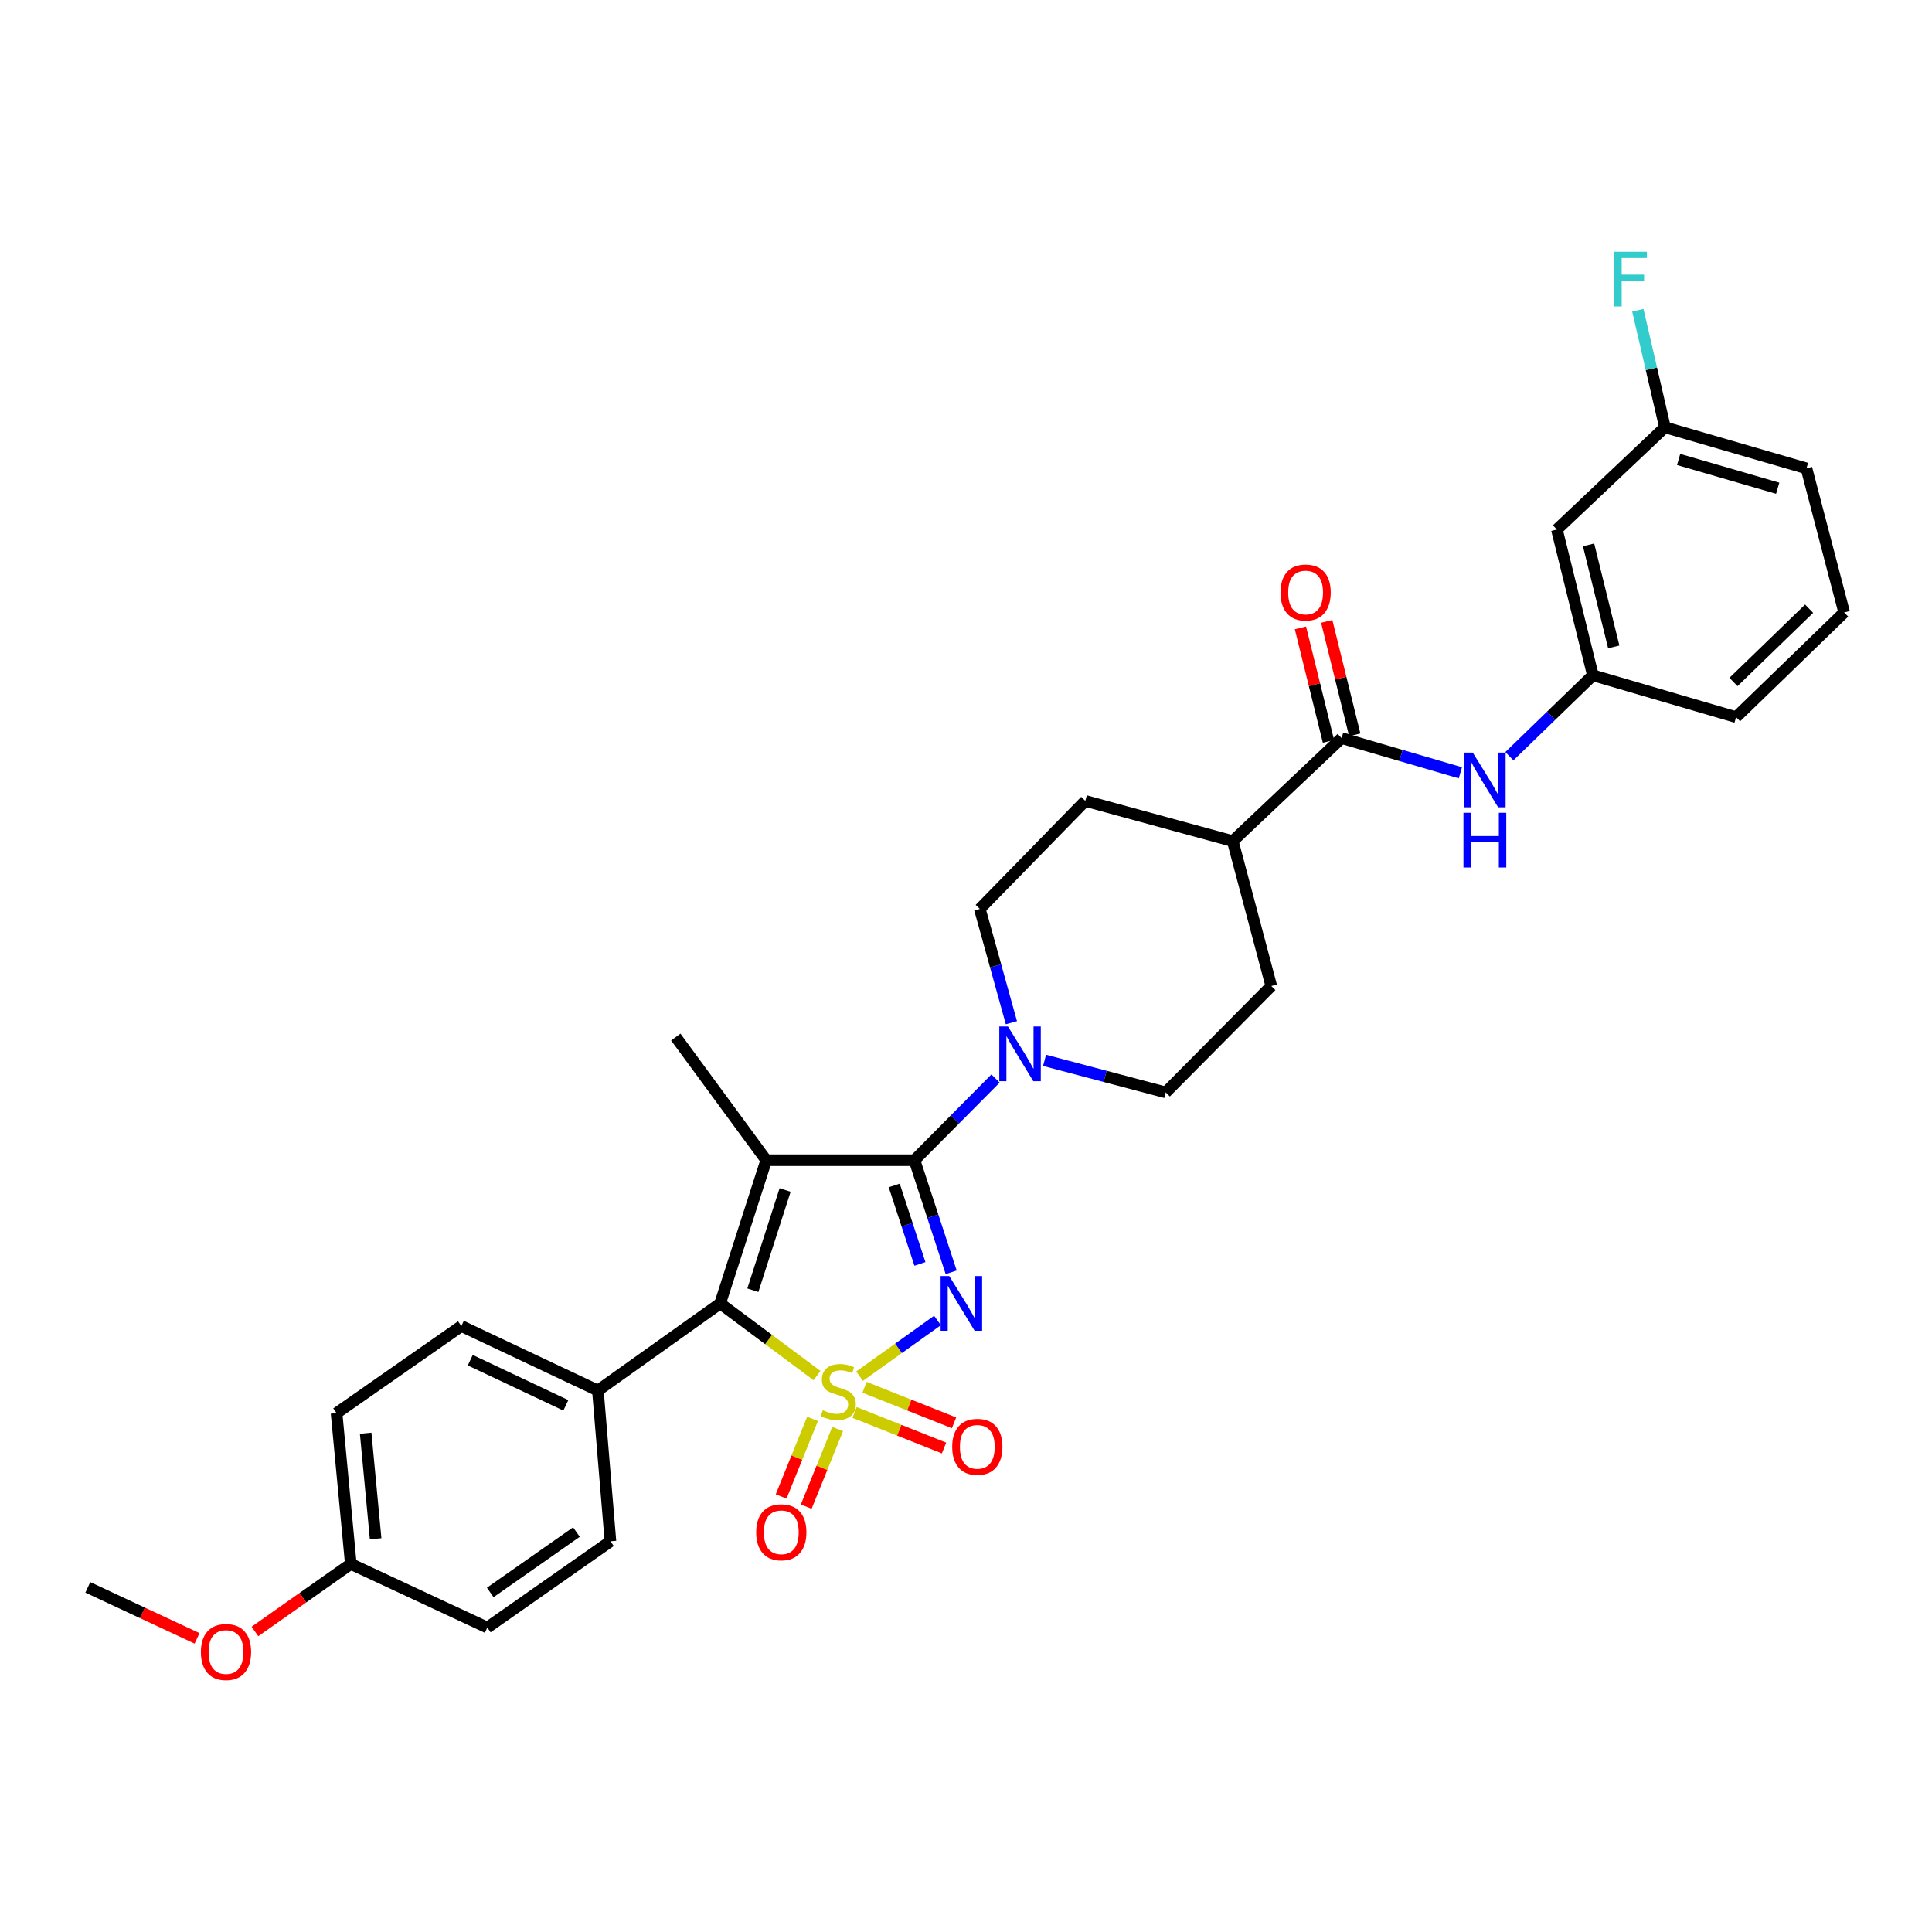 <?xml version='1.0' encoding='iso-8859-1'?>
<svg version='1.1' baseProfile='full'
              xmlns='http://www.w3.org/2000/svg'
                      xmlns:rdkit='http://www.rdkit.org/xml'
                      xmlns:xlink='http://www.w3.org/1999/xlink'
                  xml:space='preserve'
width='1000px' height='1000px' viewBox='0 0 1000 1000'>
<!-- END OF HEADER -->
<rect style='opacity:1.0;fill:#FFFFFF;stroke:none' width='1000' height='1000' x='0' y='0'> </rect>
<path class='bond-0' d='M 444.919,712.308 L 465.081,697.897' style='fill:none;fill-rule:evenodd;stroke:#CCCC00;stroke-width:6px;stroke-linecap:butt;stroke-linejoin:miter;stroke-opacity:1' />
<path class='bond-0' d='M 465.081,697.897 L 485.243,683.486' style='fill:none;fill-rule:evenodd;stroke:#0000FF;stroke-width:6px;stroke-linecap:butt;stroke-linejoin:miter;stroke-opacity:1' />
<path class='bond-3' d='M 422.896,712.013 L 397.825,693.333' style='fill:none;fill-rule:evenodd;stroke:#CCCC00;stroke-width:6px;stroke-linecap:butt;stroke-linejoin:miter;stroke-opacity:1' />
<path class='bond-3' d='M 397.825,693.333 L 372.754,674.652' style='fill:none;fill-rule:evenodd;stroke:#000000;stroke-width:6px;stroke-linecap:butt;stroke-linejoin:miter;stroke-opacity:1' />
<path class='bond-6' d='M 420.566,734.412 L 412.439,754.487' style='fill:none;fill-rule:evenodd;stroke:#CCCC00;stroke-width:6px;stroke-linecap:butt;stroke-linejoin:miter;stroke-opacity:1' />
<path class='bond-6' d='M 412.439,754.487 L 404.312,774.562' style='fill:none;fill-rule:evenodd;stroke:#FF0000;stroke-width:6px;stroke-linecap:butt;stroke-linejoin:miter;stroke-opacity:1' />
<path class='bond-6' d='M 433.558,739.672 L 425.431,759.747' style='fill:none;fill-rule:evenodd;stroke:#CCCC00;stroke-width:6px;stroke-linecap:butt;stroke-linejoin:miter;stroke-opacity:1' />
<path class='bond-6' d='M 425.431,759.747 L 417.305,779.821' style='fill:none;fill-rule:evenodd;stroke:#FF0000;stroke-width:6px;stroke-linecap:butt;stroke-linejoin:miter;stroke-opacity:1' />
<path class='bond-7' d='M 442.31,731.088 L 465.469,740.288' style='fill:none;fill-rule:evenodd;stroke:#CCCC00;stroke-width:6px;stroke-linecap:butt;stroke-linejoin:miter;stroke-opacity:1' />
<path class='bond-7' d='M 465.469,740.288 L 488.628,749.489' style='fill:none;fill-rule:evenodd;stroke:#FF0000;stroke-width:6px;stroke-linecap:butt;stroke-linejoin:miter;stroke-opacity:1' />
<path class='bond-7' d='M 447.485,718.061 L 470.644,727.262' style='fill:none;fill-rule:evenodd;stroke:#CCCC00;stroke-width:6px;stroke-linecap:butt;stroke-linejoin:miter;stroke-opacity:1' />
<path class='bond-7' d='M 470.644,727.262 L 493.803,736.463' style='fill:none;fill-rule:evenodd;stroke:#FF0000;stroke-width:6px;stroke-linecap:butt;stroke-linejoin:miter;stroke-opacity:1' />
<path class='bond-1' d='M 492.325,658.542 L 482.824,629.532' style='fill:none;fill-rule:evenodd;stroke:#0000FF;stroke-width:6px;stroke-linecap:butt;stroke-linejoin:miter;stroke-opacity:1' />
<path class='bond-1' d='M 482.824,629.532 L 473.322,600.521' style='fill:none;fill-rule:evenodd;stroke:#000000;stroke-width:6px;stroke-linecap:butt;stroke-linejoin:miter;stroke-opacity:1' />
<path class='bond-1' d='M 476.155,654.202 L 469.503,633.894' style='fill:none;fill-rule:evenodd;stroke:#0000FF;stroke-width:6px;stroke-linecap:butt;stroke-linejoin:miter;stroke-opacity:1' />
<path class='bond-1' d='M 469.503,633.894 L 462.852,613.587' style='fill:none;fill-rule:evenodd;stroke:#000000;stroke-width:6px;stroke-linecap:butt;stroke-linejoin:miter;stroke-opacity:1' />
<path class='bond-4' d='M 473.322,600.521 L 494.307,579.381' style='fill:none;fill-rule:evenodd;stroke:#000000;stroke-width:6px;stroke-linecap:butt;stroke-linejoin:miter;stroke-opacity:1' />
<path class='bond-4' d='M 494.307,579.381 L 515.291,558.241' style='fill:none;fill-rule:evenodd;stroke:#0000FF;stroke-width:6px;stroke-linecap:butt;stroke-linejoin:miter;stroke-opacity:1' />
<path class='bond-31' d='M 473.322,600.521 L 396.605,600.521' style='fill:none;fill-rule:evenodd;stroke:#000000;stroke-width:6px;stroke-linecap:butt;stroke-linejoin:miter;stroke-opacity:1' />
<path class='bond-2' d='M 396.605,600.521 L 372.754,674.652' style='fill:none;fill-rule:evenodd;stroke:#000000;stroke-width:6px;stroke-linecap:butt;stroke-linejoin:miter;stroke-opacity:1' />
<path class='bond-2' d='M 406.371,615.934 L 389.675,667.826' style='fill:none;fill-rule:evenodd;stroke:#000000;stroke-width:6px;stroke-linecap:butt;stroke-linejoin:miter;stroke-opacity:1' />
<path class='bond-16' d='M 396.605,600.521 L 349.79,536.785' style='fill:none;fill-rule:evenodd;stroke:#000000;stroke-width:6px;stroke-linecap:butt;stroke-linejoin:miter;stroke-opacity:1' />
<path class='bond-9' d='M 372.754,674.652 L 309.462,719.739' style='fill:none;fill-rule:evenodd;stroke:#000000;stroke-width:6px;stroke-linecap:butt;stroke-linejoin:miter;stroke-opacity:1' />
<path class='bond-11' d='M 540.661,548.826 L 572.02,557.126' style='fill:none;fill-rule:evenodd;stroke:#0000FF;stroke-width:6px;stroke-linecap:butt;stroke-linejoin:miter;stroke-opacity:1' />
<path class='bond-11' d='M 572.02,557.126 L 603.379,565.425' style='fill:none;fill-rule:evenodd;stroke:#000000;stroke-width:6px;stroke-linecap:butt;stroke-linejoin:miter;stroke-opacity:1' />
<path class='bond-12' d='M 523.499,529.362 L 515.324,499.913' style='fill:none;fill-rule:evenodd;stroke:#0000FF;stroke-width:6px;stroke-linecap:butt;stroke-linejoin:miter;stroke-opacity:1' />
<path class='bond-12' d='M 515.324,499.913 L 507.148,470.464' style='fill:none;fill-rule:evenodd;stroke:#000000;stroke-width:6px;stroke-linecap:butt;stroke-linejoin:miter;stroke-opacity:1' />
<path class='bond-5' d='M 694.416,382.044 L 638.07,435.368' style='fill:none;fill-rule:evenodd;stroke:#000000;stroke-width:6px;stroke-linecap:butt;stroke-linejoin:miter;stroke-opacity:1' />
<path class='bond-8' d='M 694.416,382.044 L 725.154,391.024' style='fill:none;fill-rule:evenodd;stroke:#000000;stroke-width:6px;stroke-linecap:butt;stroke-linejoin:miter;stroke-opacity:1' />
<path class='bond-8' d='M 725.154,391.024 L 755.892,400.005' style='fill:none;fill-rule:evenodd;stroke:#0000FF;stroke-width:6px;stroke-linecap:butt;stroke-linejoin:miter;stroke-opacity:1' />
<path class='bond-14' d='M 701.22,380.363 L 693.965,350.995' style='fill:none;fill-rule:evenodd;stroke:#000000;stroke-width:6px;stroke-linecap:butt;stroke-linejoin:miter;stroke-opacity:1' />
<path class='bond-14' d='M 693.965,350.995 L 686.711,321.626' style='fill:none;fill-rule:evenodd;stroke:#FF0000;stroke-width:6px;stroke-linecap:butt;stroke-linejoin:miter;stroke-opacity:1' />
<path class='bond-14' d='M 687.612,383.724 L 680.358,354.356' style='fill:none;fill-rule:evenodd;stroke:#000000;stroke-width:6px;stroke-linecap:butt;stroke-linejoin:miter;stroke-opacity:1' />
<path class='bond-14' d='M 680.358,354.356 L 673.104,324.987' style='fill:none;fill-rule:evenodd;stroke:#FF0000;stroke-width:6px;stroke-linecap:butt;stroke-linejoin:miter;stroke-opacity:1' />
<path class='bond-13' d='M 781.249,391.411 L 802.861,370.464' style='fill:none;fill-rule:evenodd;stroke:#0000FF;stroke-width:6px;stroke-linecap:butt;stroke-linejoin:miter;stroke-opacity:1' />
<path class='bond-13' d='M 802.861,370.464 L 824.473,349.518' style='fill:none;fill-rule:evenodd;stroke:#000000;stroke-width:6px;stroke-linecap:butt;stroke-linejoin:miter;stroke-opacity:1' />
<path class='bond-19' d='M 309.462,719.739 L 238.796,686.356' style='fill:none;fill-rule:evenodd;stroke:#000000;stroke-width:6px;stroke-linecap:butt;stroke-linejoin:miter;stroke-opacity:1' />
<path class='bond-19' d='M 292.875,727.405 L 243.409,704.037' style='fill:none;fill-rule:evenodd;stroke:#000000;stroke-width:6px;stroke-linecap:butt;stroke-linejoin:miter;stroke-opacity:1' />
<path class='bond-20' d='M 309.462,719.739 L 315.964,797.764' style='fill:none;fill-rule:evenodd;stroke:#000000;stroke-width:6px;stroke-linecap:butt;stroke-linejoin:miter;stroke-opacity:1' />
<path class='bond-10' d='M 638.07,435.368 L 561.758,414.554' style='fill:none;fill-rule:evenodd;stroke:#000000;stroke-width:6px;stroke-linecap:butt;stroke-linejoin:miter;stroke-opacity:1' />
<path class='bond-33' d='M 638.07,435.368 L 658.012,510.349' style='fill:none;fill-rule:evenodd;stroke:#000000;stroke-width:6px;stroke-linecap:butt;stroke-linejoin:miter;stroke-opacity:1' />
<path class='bond-18' d='M 603.379,565.425 L 658.012,510.349' style='fill:none;fill-rule:evenodd;stroke:#000000;stroke-width:6px;stroke-linecap:butt;stroke-linejoin:miter;stroke-opacity:1' />
<path class='bond-17' d='M 507.148,470.464 L 561.758,414.554' style='fill:none;fill-rule:evenodd;stroke:#000000;stroke-width:6px;stroke-linecap:butt;stroke-linejoin:miter;stroke-opacity:1' />
<path class='bond-15' d='M 824.473,349.518 L 805.839,274.078' style='fill:none;fill-rule:evenodd;stroke:#000000;stroke-width:6px;stroke-linecap:butt;stroke-linejoin:miter;stroke-opacity:1' />
<path class='bond-15' d='M 835.285,334.841 L 822.241,282.033' style='fill:none;fill-rule:evenodd;stroke:#000000;stroke-width:6px;stroke-linecap:butt;stroke-linejoin:miter;stroke-opacity:1' />
<path class='bond-28' d='M 824.473,349.518 L 898.604,371.189' style='fill:none;fill-rule:evenodd;stroke:#000000;stroke-width:6px;stroke-linecap:butt;stroke-linejoin:miter;stroke-opacity:1' />
<path class='bond-21' d='M 805.839,274.078 L 861.772,221.174' style='fill:none;fill-rule:evenodd;stroke:#000000;stroke-width:6px;stroke-linecap:butt;stroke-linejoin:miter;stroke-opacity:1' />
<path class='bond-24' d='M 238.796,686.356 L 174.203,731.442' style='fill:none;fill-rule:evenodd;stroke:#000000;stroke-width:6px;stroke-linecap:butt;stroke-linejoin:miter;stroke-opacity:1' />
<path class='bond-23' d='M 315.964,797.764 L 252.228,842.422' style='fill:none;fill-rule:evenodd;stroke:#000000;stroke-width:6px;stroke-linecap:butt;stroke-linejoin:miter;stroke-opacity:1' />
<path class='bond-23' d='M 298.361,792.983 L 253.746,824.244' style='fill:none;fill-rule:evenodd;stroke:#000000;stroke-width:6px;stroke-linecap:butt;stroke-linejoin:miter;stroke-opacity:1' />
<path class='bond-25' d='M 861.772,221.174 L 854.755,190.88' style='fill:none;fill-rule:evenodd;stroke:#000000;stroke-width:6px;stroke-linecap:butt;stroke-linejoin:miter;stroke-opacity:1' />
<path class='bond-25' d='M 854.755,190.88 L 847.738,160.586' style='fill:none;fill-rule:evenodd;stroke:#33CCCC;stroke-width:6px;stroke-linecap:butt;stroke-linejoin:miter;stroke-opacity:1' />
<path class='bond-34' d='M 861.772,221.174 L 935.024,242.44' style='fill:none;fill-rule:evenodd;stroke:#000000;stroke-width:6px;stroke-linecap:butt;stroke-linejoin:miter;stroke-opacity:1' />
<path class='bond-34' d='M 868.852,237.824 L 920.128,252.711' style='fill:none;fill-rule:evenodd;stroke:#000000;stroke-width:6px;stroke-linecap:butt;stroke-linejoin:miter;stroke-opacity:1' />
<path class='bond-22' d='M 181.578,809.483 L 252.228,842.422' style='fill:none;fill-rule:evenodd;stroke:#000000;stroke-width:6px;stroke-linecap:butt;stroke-linejoin:miter;stroke-opacity:1' />
<path class='bond-26' d='M 181.578,809.483 L 156.765,826.965' style='fill:none;fill-rule:evenodd;stroke:#000000;stroke-width:6px;stroke-linecap:butt;stroke-linejoin:miter;stroke-opacity:1' />
<path class='bond-26' d='M 156.765,826.965 L 131.953,844.446' style='fill:none;fill-rule:evenodd;stroke:#FF0000;stroke-width:6px;stroke-linecap:butt;stroke-linejoin:miter;stroke-opacity:1' />
<path class='bond-32' d='M 181.578,809.483 L 174.203,731.442' style='fill:none;fill-rule:evenodd;stroke:#000000;stroke-width:6px;stroke-linecap:butt;stroke-linejoin:miter;stroke-opacity:1' />
<path class='bond-32' d='M 194.426,796.458 L 189.264,741.83' style='fill:none;fill-rule:evenodd;stroke:#000000;stroke-width:6px;stroke-linecap:butt;stroke-linejoin:miter;stroke-opacity:1' />
<path class='bond-30' d='M 102.004,848.009 L 73.729,834.812' style='fill:none;fill-rule:evenodd;stroke:#FF0000;stroke-width:6px;stroke-linecap:butt;stroke-linejoin:miter;stroke-opacity:1' />
<path class='bond-30' d='M 73.729,834.812 L 45.455,821.615' style='fill:none;fill-rule:evenodd;stroke:#000000;stroke-width:6px;stroke-linecap:butt;stroke-linejoin:miter;stroke-opacity:1' />
<path class='bond-27' d='M 954.545,317 L 898.604,371.189' style='fill:none;fill-rule:evenodd;stroke:#000000;stroke-width:6px;stroke-linecap:butt;stroke-linejoin:miter;stroke-opacity:1' />
<path class='bond-27' d='M 936.402,315.06 L 897.243,352.993' style='fill:none;fill-rule:evenodd;stroke:#000000;stroke-width:6px;stroke-linecap:butt;stroke-linejoin:miter;stroke-opacity:1' />
<path class='bond-29' d='M 954.545,317 L 935.024,242.44' style='fill:none;fill-rule:evenodd;stroke:#000000;stroke-width:6px;stroke-linecap:butt;stroke-linejoin:miter;stroke-opacity:1' />
<path  class='atom-0' d='M 425.881 729.918
Q 426.201 730.038, 427.521 730.598
Q 428.841 731.158, 430.281 731.518
Q 431.761 731.838, 433.201 731.838
Q 435.881 731.838, 437.441 730.558
Q 439.001 729.238, 439.001 726.958
Q 439.001 725.398, 438.201 724.438
Q 437.441 723.478, 436.241 722.958
Q 435.041 722.438, 433.041 721.838
Q 430.521 721.078, 429.001 720.358
Q 427.521 719.638, 426.441 718.118
Q 425.401 716.598, 425.401 714.038
Q 425.401 710.478, 427.801 708.278
Q 430.241 706.078, 435.041 706.078
Q 438.321 706.078, 442.041 707.638
L 441.121 710.718
Q 437.721 709.318, 435.161 709.318
Q 432.401 709.318, 430.881 710.478
Q 429.361 711.598, 429.401 713.558
Q 429.401 715.078, 430.161 715.998
Q 430.961 716.918, 432.081 717.438
Q 433.241 717.958, 435.161 718.558
Q 437.721 719.358, 439.241 720.158
Q 440.761 720.958, 441.841 722.598
Q 442.961 724.198, 442.961 726.958
Q 442.961 730.878, 440.321 732.998
Q 437.721 735.078, 433.361 735.078
Q 430.841 735.078, 428.921 734.518
Q 427.041 733.998, 424.801 733.078
L 425.881 729.918
' fill='#CCCC00'/>
<path  class='atom-1' d='M 491.342 660.492
L 500.622 675.492
Q 501.542 676.972, 503.022 679.652
Q 504.502 682.332, 504.582 682.492
L 504.582 660.492
L 508.342 660.492
L 508.342 688.812
L 504.462 688.812
L 494.502 672.412
Q 493.342 670.492, 492.102 668.292
Q 490.902 666.092, 490.542 665.412
L 490.542 688.812
L 486.862 688.812
L 486.862 660.492
L 491.342 660.492
' fill='#0000FF'/>
<path  class='atom-5' d='M 521.711 531.308
L 530.991 546.308
Q 531.911 547.788, 533.391 550.468
Q 534.871 553.148, 534.951 553.308
L 534.951 531.308
L 538.711 531.308
L 538.711 559.628
L 534.831 559.628
L 524.871 543.228
Q 523.711 541.308, 522.471 539.108
Q 521.271 536.908, 520.911 536.228
L 520.911 559.628
L 517.231 559.628
L 517.231 531.308
L 521.711 531.308
' fill='#0000FF'/>
<path  class='atom-7' d='M 391.4 793.101
Q 391.4 786.301, 394.76 782.501
Q 398.12 778.701, 404.4 778.701
Q 410.68 778.701, 414.04 782.501
Q 417.4 786.301, 417.4 793.101
Q 417.4 799.981, 414 803.901
Q 410.6 807.781, 404.4 807.781
Q 398.16 807.781, 394.76 803.901
Q 391.4 800.021, 391.4 793.101
M 404.4 804.581
Q 408.72 804.581, 411.04 801.701
Q 413.4 798.781, 413.4 793.101
Q 413.4 787.541, 411.04 784.741
Q 408.72 781.901, 404.4 781.901
Q 400.08 781.901, 397.72 784.701
Q 395.4 787.501, 395.4 793.101
Q 395.4 798.821, 397.72 801.701
Q 400.08 804.581, 404.4 804.581
' fill='#FF0000'/>
<path  class='atom-8' d='M 492.856 748.872
Q 492.856 742.072, 496.216 738.272
Q 499.576 734.472, 505.856 734.472
Q 512.136 734.472, 515.496 738.272
Q 518.856 742.072, 518.856 748.872
Q 518.856 755.752, 515.456 759.672
Q 512.056 763.552, 505.856 763.552
Q 499.616 763.552, 496.216 759.672
Q 492.856 755.792, 492.856 748.872
M 505.856 760.352
Q 510.176 760.352, 512.496 757.472
Q 514.856 754.552, 514.856 748.872
Q 514.856 743.312, 512.496 740.512
Q 510.176 737.672, 505.856 737.672
Q 501.536 737.672, 499.176 740.472
Q 496.856 743.272, 496.856 748.872
Q 496.856 754.592, 499.176 757.472
Q 501.536 760.352, 505.856 760.352
' fill='#FF0000'/>
<path  class='atom-9' d='M 762.303 389.547
L 771.583 404.547
Q 772.503 406.027, 773.983 408.707
Q 775.463 411.387, 775.543 411.547
L 775.543 389.547
L 779.303 389.547
L 779.303 417.867
L 775.423 417.867
L 765.463 401.467
Q 764.303 399.547, 763.063 397.347
Q 761.863 395.147, 761.503 394.467
L 761.503 417.867
L 757.823 417.867
L 757.823 389.547
L 762.303 389.547
' fill='#0000FF'/>
<path  class='atom-9' d='M 757.483 420.699
L 761.323 420.699
L 761.323 432.739
L 775.803 432.739
L 775.803 420.699
L 779.643 420.699
L 779.643 449.019
L 775.803 449.019
L 775.803 435.939
L 761.323 435.939
L 761.323 449.019
L 757.483 449.019
L 757.483 420.699
' fill='#0000FF'/>
<path  class='atom-15' d='M 662.782 306.684
Q 662.782 299.884, 666.142 296.084
Q 669.502 292.284, 675.782 292.284
Q 682.062 292.284, 685.422 296.084
Q 688.782 299.884, 688.782 306.684
Q 688.782 313.564, 685.382 317.484
Q 681.982 321.364, 675.782 321.364
Q 669.542 321.364, 666.142 317.484
Q 662.782 313.604, 662.782 306.684
M 675.782 318.164
Q 680.102 318.164, 682.422 315.284
Q 684.782 312.364, 684.782 306.684
Q 684.782 301.124, 682.422 298.324
Q 680.102 295.484, 675.782 295.484
Q 671.462 295.484, 669.102 298.284
Q 666.782 301.084, 666.782 306.684
Q 666.782 312.404, 669.102 315.284
Q 671.462 318.164, 675.782 318.164
' fill='#FF0000'/>
<path  class='atom-26' d='M 835.582 130.297
L 852.422 130.297
L 852.422 133.537
L 839.382 133.537
L 839.382 142.137
L 850.982 142.137
L 850.982 145.417
L 839.382 145.417
L 839.382 158.617
L 835.582 158.617
L 835.582 130.297
' fill='#33CCCC'/>
<path  class='atom-27' d='M 103.977 855.077
Q 103.977 848.277, 107.337 844.477
Q 110.697 840.677, 116.977 840.677
Q 123.257 840.677, 126.617 844.477
Q 129.977 848.277, 129.977 855.077
Q 129.977 861.957, 126.577 865.877
Q 123.177 869.757, 116.977 869.757
Q 110.737 869.757, 107.337 865.877
Q 103.977 861.997, 103.977 855.077
M 116.977 866.557
Q 121.297 866.557, 123.617 863.677
Q 125.977 860.757, 125.977 855.077
Q 125.977 849.517, 123.617 846.717
Q 121.297 843.877, 116.977 843.877
Q 112.657 843.877, 110.297 846.677
Q 107.977 849.477, 107.977 855.077
Q 107.977 860.797, 110.297 863.677
Q 112.657 866.557, 116.977 866.557
' fill='#FF0000'/>
</svg>
